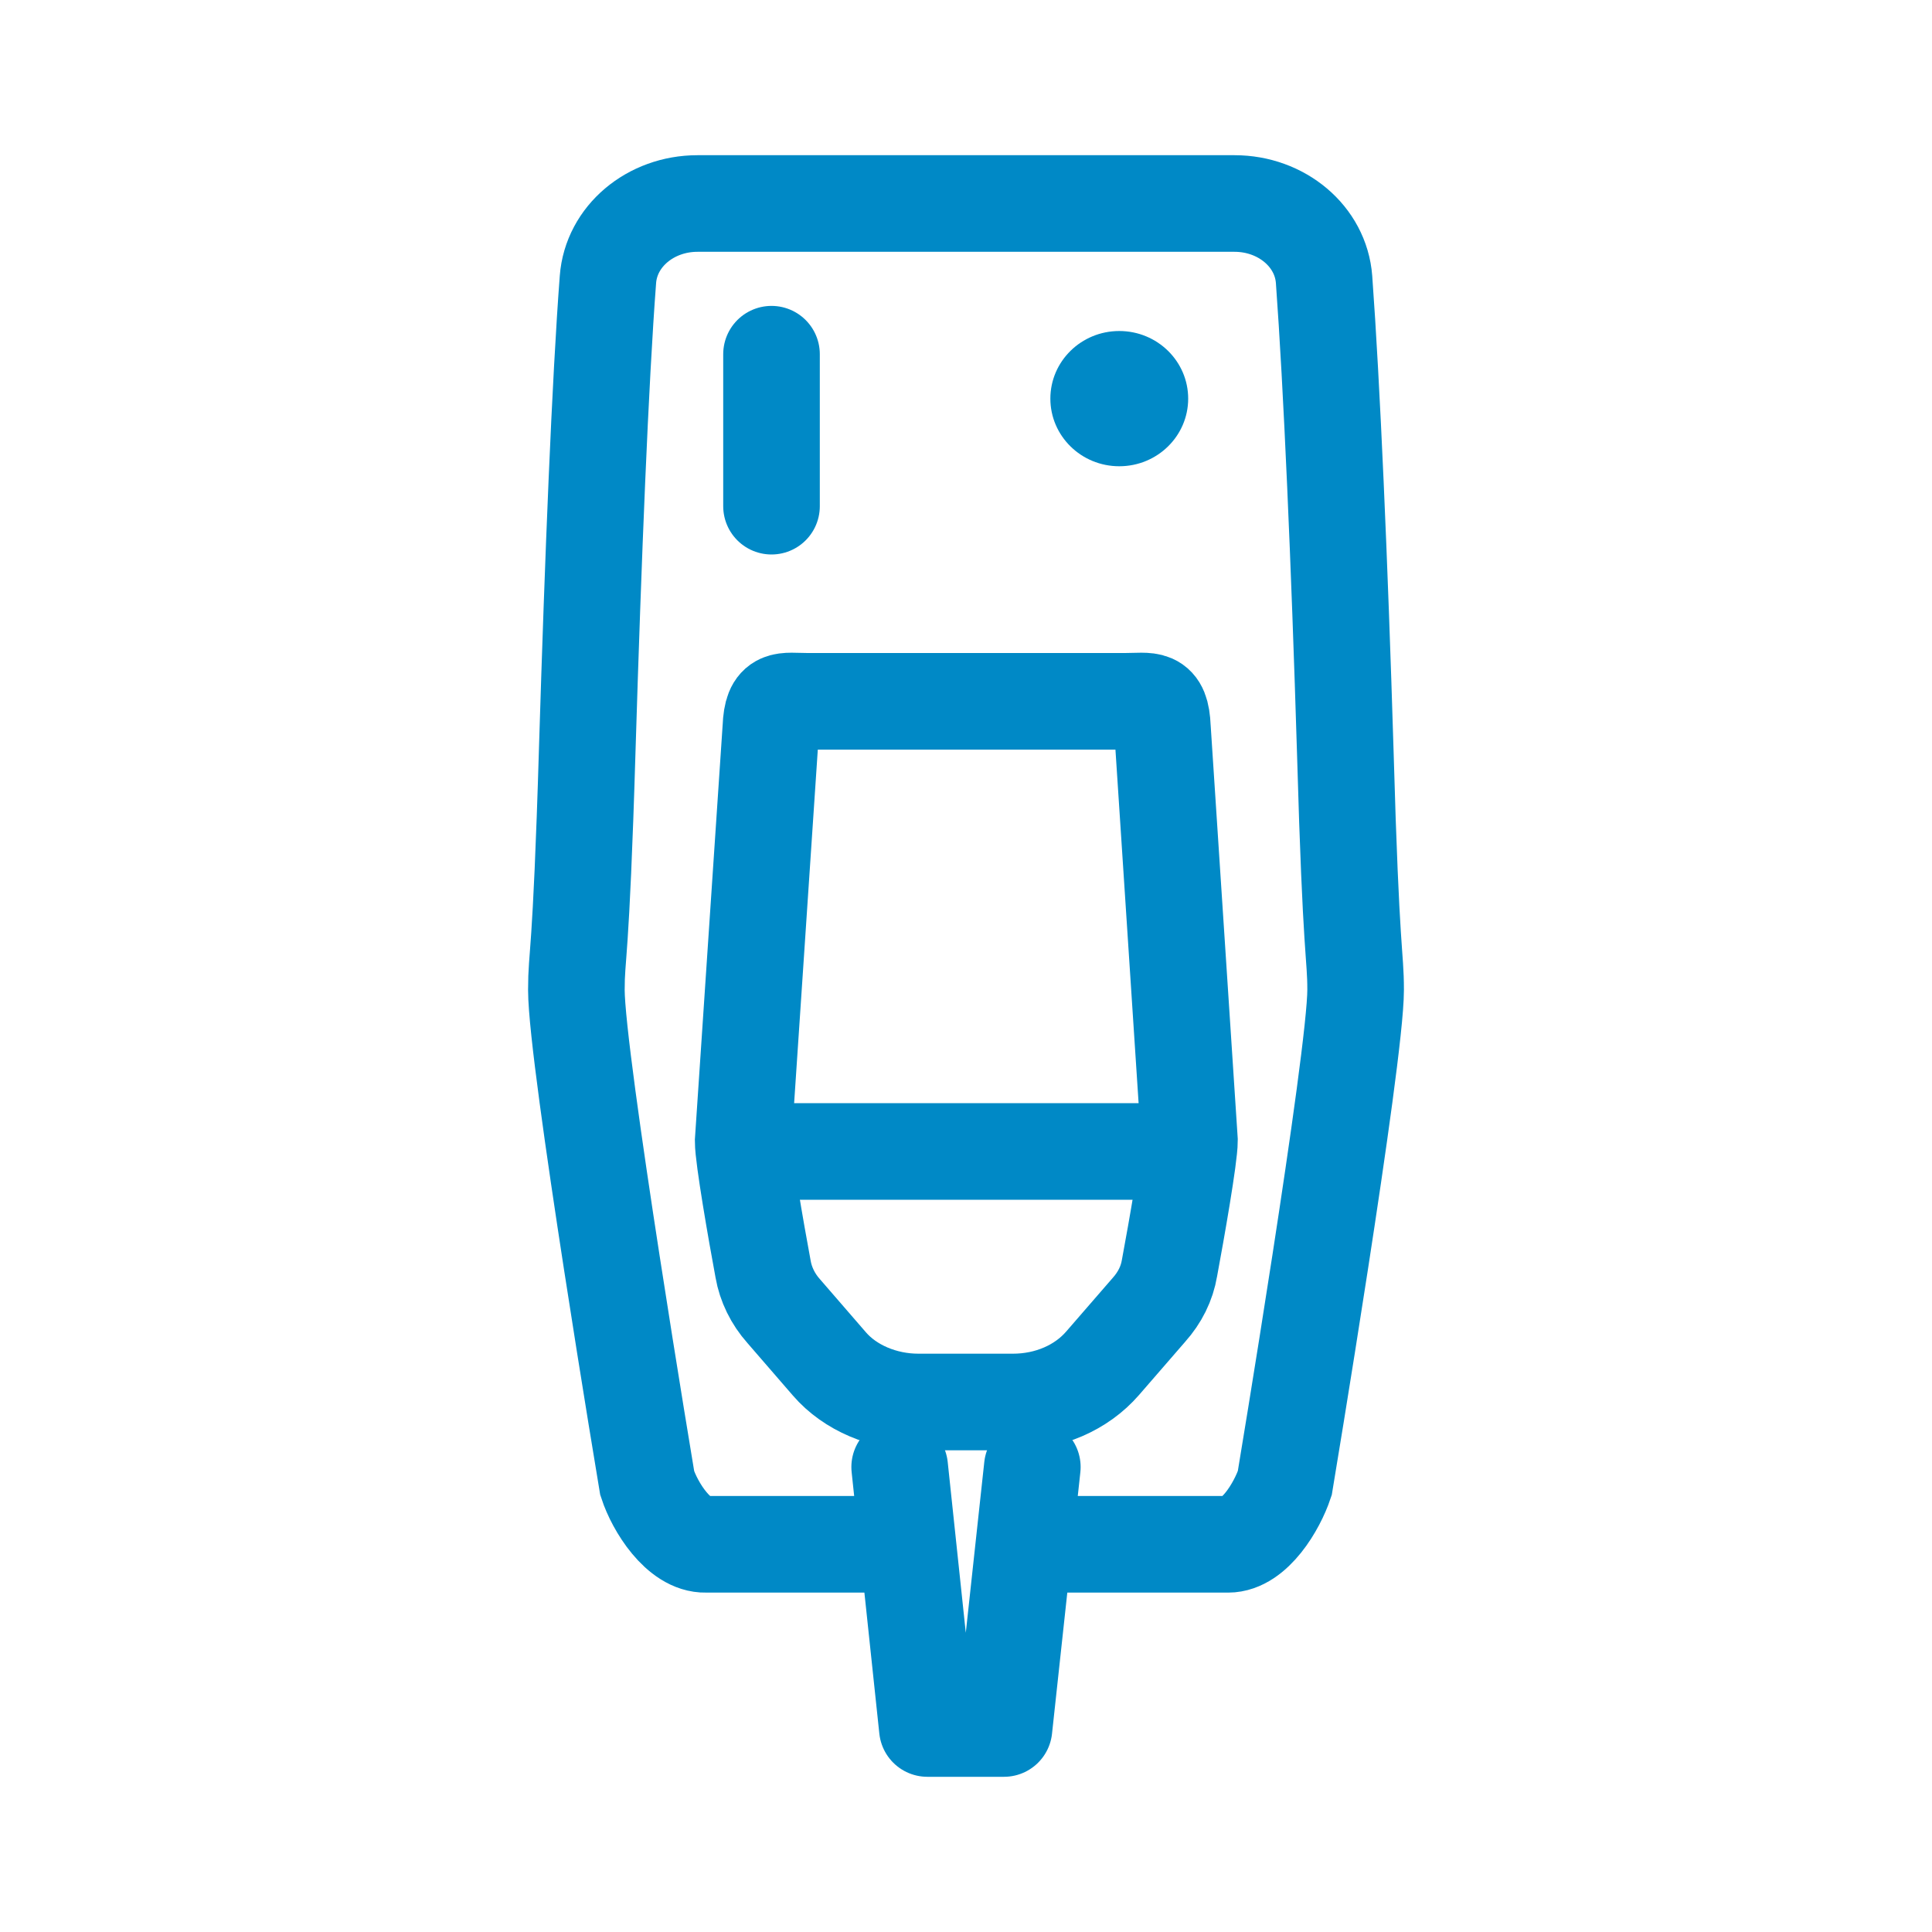 <?xml version="1.0" encoding="UTF-8"?>
<svg xmlns="http://www.w3.org/2000/svg" id="Ebene_1" viewBox="0 0 30 30">
  <defs>
    <style>.cls-1{stroke-miterlimit:10;}.cls-1,.cls-2{fill:none;stroke:#0089c6;stroke-width:1.5px;}.cls-3{fill:#0089c6;}.cls-2{stroke-linecap:round;stroke-linejoin:round;}</style>
  </defs>
  <ellipse class="cls-3" cx="17.38" cy="6.19" rx="1.07" ry="1.05"></ellipse>
  <polyline class="cls-2" points="13.97 22.78 14.4 26.84 15.59 26.84 16.03 22.78"></polyline>
  <path class="cls-1" d="M15.9,23.98h3.17c.41,0,.76-.59,.88-.95,0,0,1.1-6.6,1.1-7.66,0-.56-.07-.49-.16-3.68-.09-2.96-.21-5.71-.33-7.35-.05-.67-.66-1.18-1.39-1.18H10.83c-.73,0-1.34,.51-1.39,1.18-.12,1.58-.23,4.32-.32,7.26-.1,3.37-.17,3.19-.17,3.77,0,1.08,1.1,7.66,1.1,7.66,.12,.37,.49,.96,.91,.95h3.15"></path>
  <line class="cls-2" x1="11.98" y1="5.5" x2="11.98" y2="7.86"></line>
  <path class="cls-1" d="M15.73,21.77h-1.47c-.54,0-1.06-.22-1.38-.59l-.71-.82c-.17-.19-.28-.42-.32-.65-.11-.59-.31-1.74-.31-1.99l.43-6.42c.02-.49,.19-.41,.57-.41h4.93c.39,0,.56-.08,.58,.41l.42,6.41c0,.25-.2,1.39-.31,1.98-.04,.24-.15,.46-.32,.65l-.72,.83c-.33,.38-.84,.6-1.39,.6Z"></path>
  <line class="cls-1" x1="11.55" y1="17.88" x2="18.45" y2="17.88"></line>
</svg>
